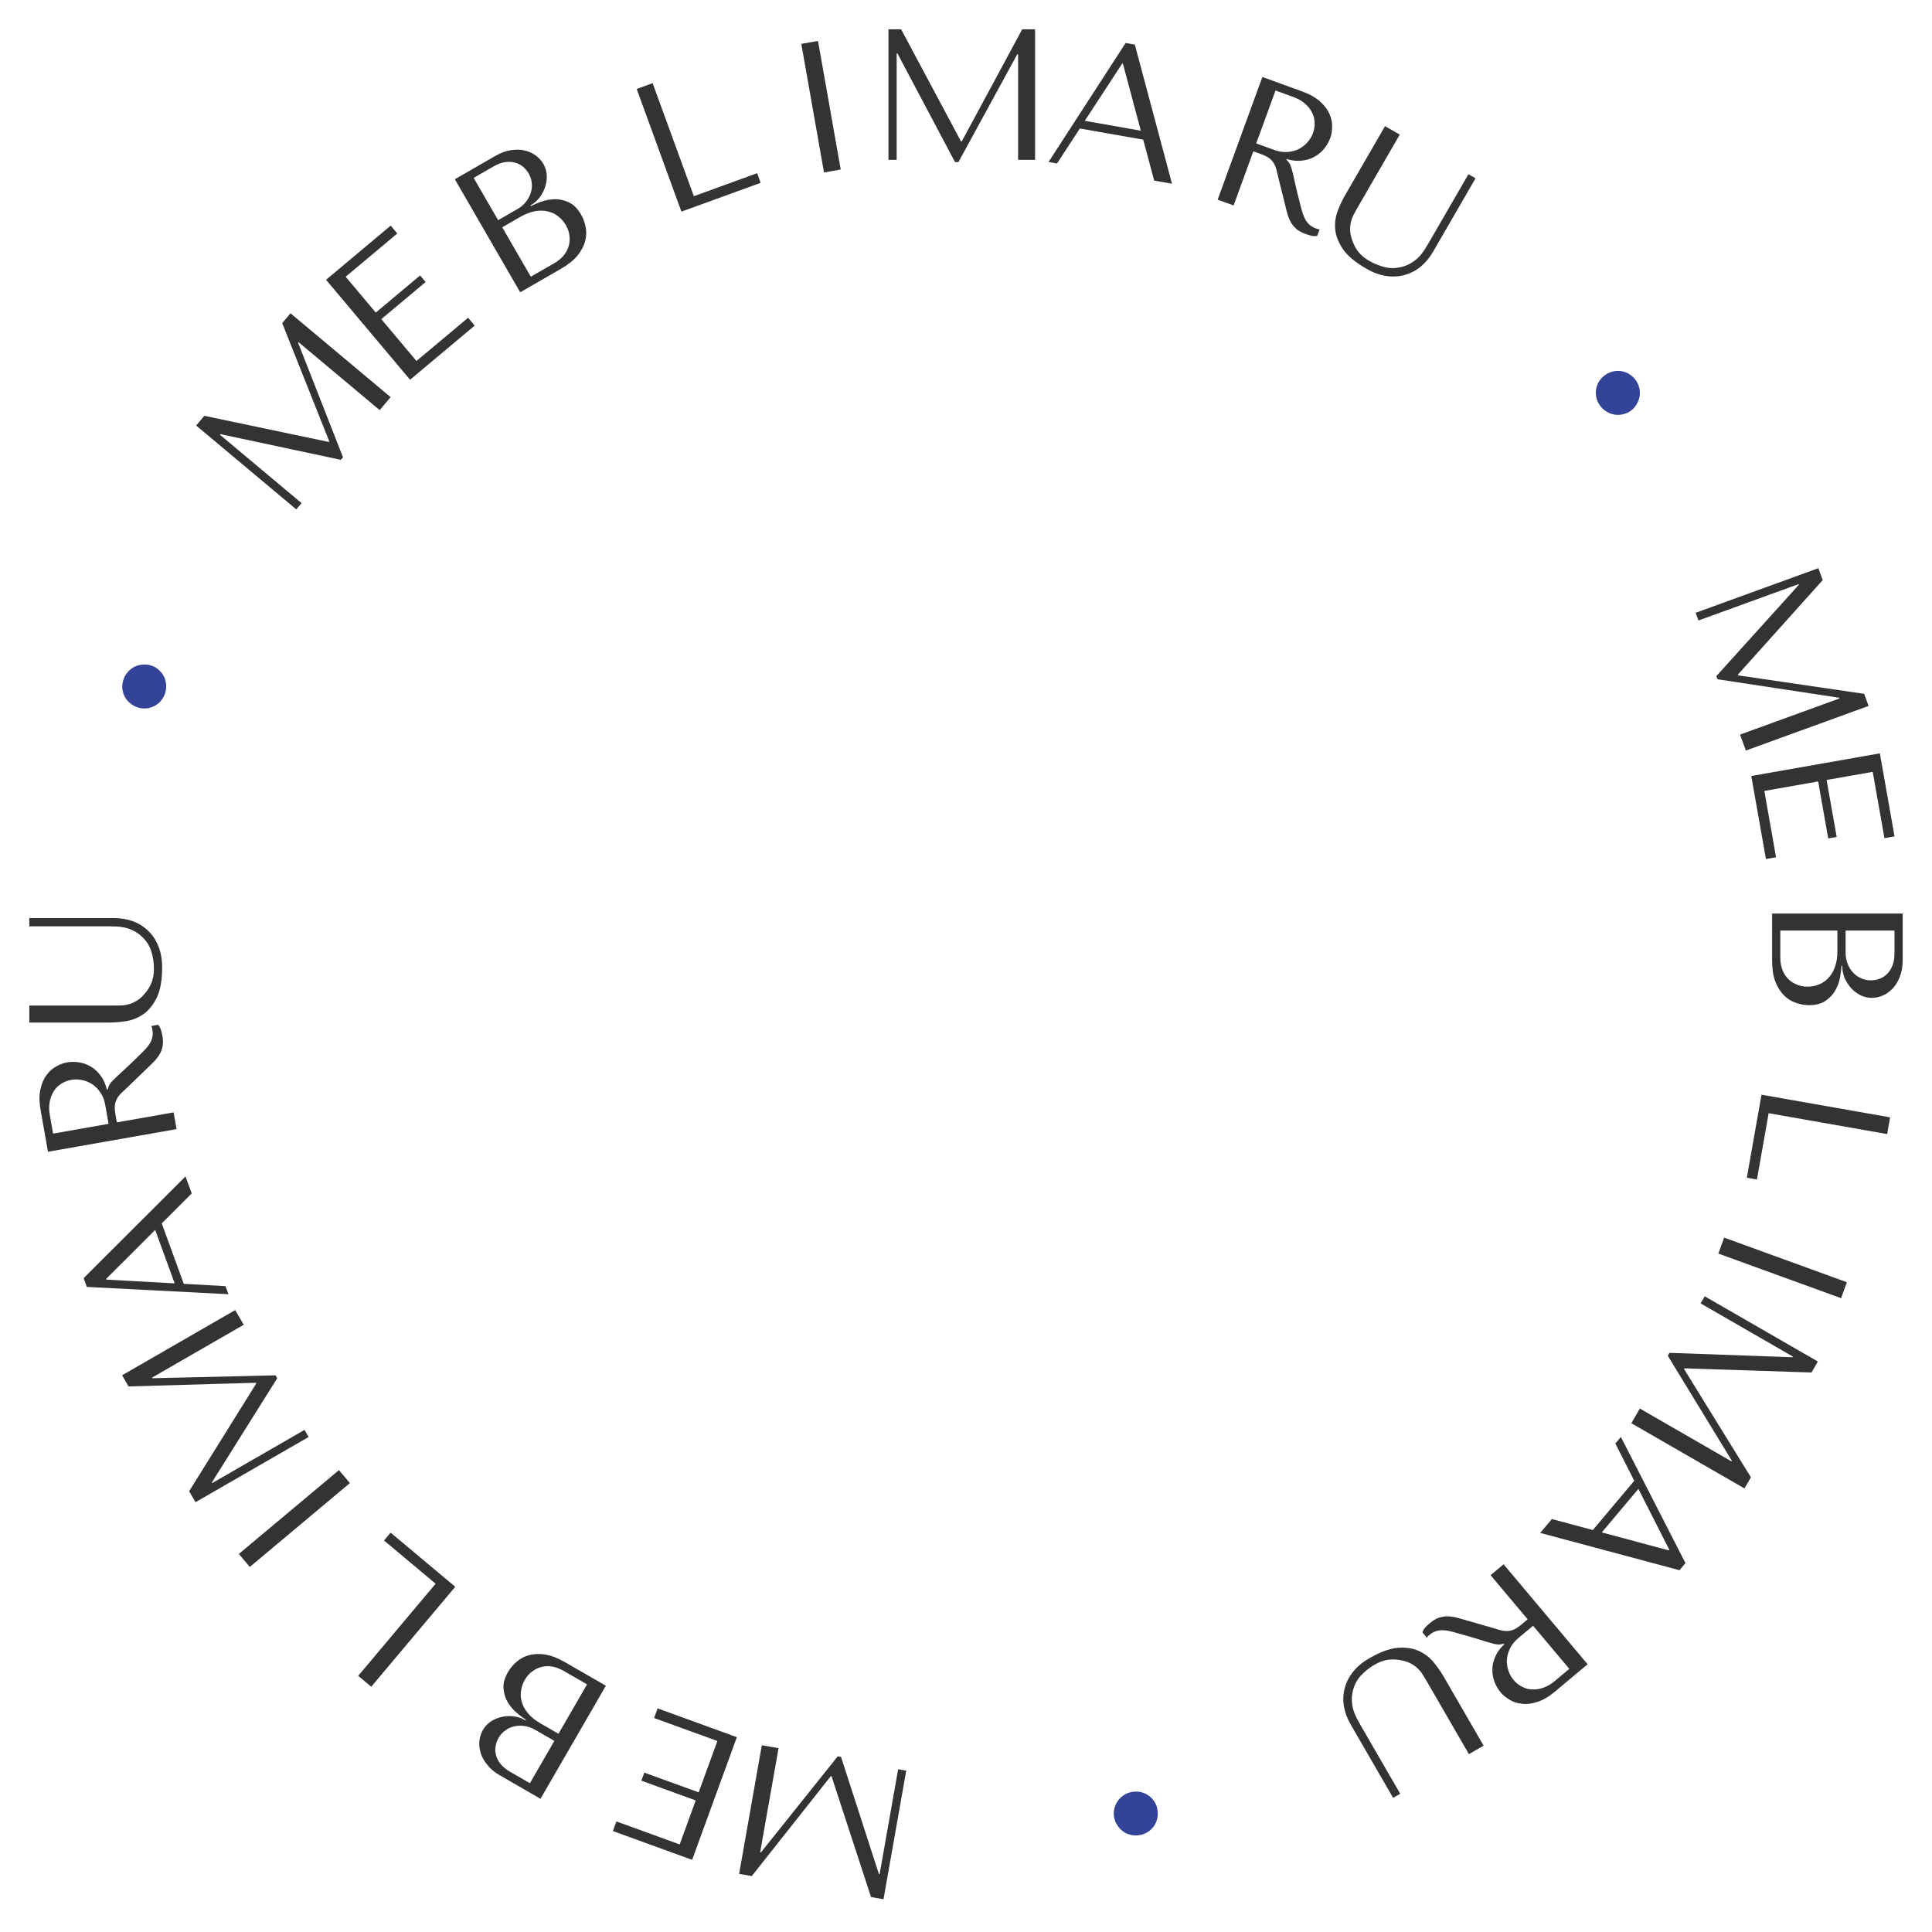 <?xml version="1.0" encoding="UTF-8"?> <svg xmlns="http://www.w3.org/2000/svg" width="145" height="145" viewBox="0 0 145 145" fill="none"> <path d="M65.372 142.377L62.409 133.312L62.354 133.303L56.423 140.802L55.472 140.635L57.176 130.984L58.431 131.205L57.05 139.022L57.105 139.032L62.873 131.816L63.121 131.86L65.962 140.647L66.017 140.657L67.407 132.785L68.014 132.892L66.309 142.542L65.372 142.377Z" fill="#333333"></path> <path d="M51.945 139.585L45.998 137.424L46.261 136.701L51.011 138.427L52.215 135.125L48.136 133.643L48.357 133.038L52.436 134.52L53.841 130.666L49.091 128.941L49.354 128.217L55.302 130.378L51.945 139.585Z" fill="#333333"></path> <path d="M45.472 126.518L40.566 135.001L37.533 133.254C37.113 133.011 36.786 132.737 36.554 132.43C36.309 132.128 36.145 131.823 36.063 131.517C35.973 131.207 35.947 130.907 35.986 130.616C36.024 130.326 36.109 130.068 36.24 129.842C36.389 129.583 36.588 129.369 36.837 129.2C37.081 129.039 37.352 128.926 37.648 128.86C37.933 128.798 38.233 128.782 38.549 128.813C38.86 128.853 39.157 128.954 39.441 129.117L39.468 129.069C39.295 128.958 39.077 128.795 38.814 128.578C38.551 128.362 38.324 128.102 38.133 127.798C37.942 127.494 37.829 127.149 37.794 126.763C37.751 126.371 37.862 125.945 38.129 125.485C38.297 125.194 38.518 124.934 38.791 124.703C39.052 124.476 39.361 124.315 39.718 124.219C40.075 124.124 40.482 124.11 40.938 124.179C41.389 124.256 41.886 124.451 42.428 124.763L45.472 126.518ZM44.06 126.415L42.301 125.401C42.042 125.252 41.779 125.149 41.51 125.091C41.229 125.037 40.959 125.037 40.701 125.093C40.442 125.148 40.201 125.257 39.978 125.42C39.747 125.577 39.549 125.797 39.386 126.08C39.236 126.339 39.142 126.613 39.104 126.903C39.057 127.189 39.079 127.476 39.171 127.766C39.254 128.051 39.411 128.33 39.641 128.603C39.871 128.875 40.185 129.126 40.581 129.354L41.915 130.123L44.06 126.415ZM41.607 130.657L40.151 129.818C39.909 129.678 39.659 129.588 39.402 129.547C39.137 129.502 38.881 129.506 38.636 129.558C38.382 129.606 38.152 129.705 37.946 129.856C37.732 130.002 37.557 130.192 37.422 130.426C37.315 130.612 37.239 130.816 37.197 131.04C37.154 131.263 37.163 131.489 37.225 131.718C37.278 131.943 37.392 132.165 37.567 132.384C37.734 132.599 37.975 132.797 38.291 132.979L39.77 133.832L41.607 130.657Z" fill="#333333"></path> <path d="M34.168 119.09L27.862 126.592L26.885 125.774L32.696 118.861L28.821 115.616L29.317 115.027L34.168 119.09Z" fill="#333333"></path> <path d="M18.747 117.602L17.927 116.626L25.44 110.333L26.26 111.309L18.747 117.602Z" fill="#333333"></path> <path d="M14.196 111.919L19.236 103.827L19.208 103.779L9.647 104.054L9.163 103.217L17.654 98.324L18.292 99.427L11.414 103.39L11.442 103.439L20.68 103.221L20.806 103.439L15.901 111.259L15.929 111.308L22.855 107.316L23.163 107.849L14.672 112.743L14.196 111.919Z" fill="#333333"></path> <path d="M12.139 91.817L13.793 96.355L16.926 96.527L17.146 97.132L6.516 96.586L6.276 95.928L13.924 88.293L14.389 89.569L12.139 91.817ZM11.647 92.308L7.966 95.984L7.985 96.037L13.11 96.32L11.647 92.308Z" fill="#333333"></path> <path d="M3.6 86.441L3.047 83.311C2.938 82.695 2.936 82.17 3.039 81.735C3.133 81.301 3.288 80.947 3.505 80.672C3.711 80.389 3.953 80.176 4.231 80.032C4.507 79.879 4.77 79.781 5.018 79.737C5.293 79.689 5.587 79.685 5.897 79.725C6.198 79.767 6.491 79.867 6.775 80.025C7.058 80.184 7.312 80.409 7.534 80.702C7.754 80.985 7.918 81.345 8.023 81.781L8.078 81.772L8.123 81.622C8.158 81.502 8.211 81.398 8.281 81.31C8.349 81.212 8.464 81.088 8.627 80.936C8.788 80.775 9.02 80.559 9.323 80.287C9.617 80.018 10.01 79.641 10.502 79.156C10.672 78.993 10.825 78.838 10.96 78.692C11.086 78.546 11.193 78.399 11.281 78.251C11.359 78.105 11.413 77.953 11.442 77.796C11.471 77.64 11.469 77.465 11.435 77.272C11.427 77.226 11.418 77.18 11.41 77.134C11.393 77.09 11.376 77.045 11.358 77.001L11.868 76.911C11.965 77.027 12.034 77.147 12.075 77.273C12.116 77.398 12.154 77.562 12.19 77.764C12.239 78.04 12.244 78.285 12.206 78.501C12.167 78.707 12.101 78.898 12.009 79.076C11.908 79.254 11.782 79.428 11.632 79.597C11.48 79.756 11.311 79.923 11.124 80.099L9.703 81.472C9.475 81.682 9.284 81.863 9.13 82.013C8.977 82.163 8.857 82.317 8.771 82.474C8.685 82.632 8.634 82.802 8.619 82.984C8.603 83.158 8.617 83.373 8.662 83.631L8.77 84.237L13.03 83.487L13.252 84.742L3.6 86.441ZM3.985 85.079L8.149 84.347L7.898 82.926C7.833 82.559 7.712 82.248 7.535 81.995C7.356 81.733 7.148 81.523 6.912 81.366C6.666 81.21 6.411 81.108 6.147 81.06C5.872 81.004 5.61 80.998 5.362 81.042C5.068 81.093 4.806 81.196 4.578 81.35C4.347 81.495 4.163 81.684 4.024 81.917C3.876 82.151 3.776 82.42 3.725 82.723C3.673 83.016 3.677 83.338 3.739 83.687L3.985 85.079Z" fill="#333333"></path> <path d="M2.2 76.745L2.2 75.471H8.598C8.785 75.471 8.971 75.467 9.158 75.457C9.345 75.448 9.531 75.415 9.718 75.359C9.895 75.303 10.077 75.219 10.264 75.107C10.451 74.995 10.637 74.832 10.824 74.617C11.067 74.347 11.249 74.062 11.37 73.763C11.491 73.455 11.552 73.105 11.552 72.713C11.552 72.256 11.487 71.817 11.356 71.397C11.225 70.977 10.978 70.599 10.614 70.263C10.409 70.077 10.203 69.937 9.998 69.843C9.793 69.741 9.587 69.666 9.382 69.619C9.167 69.573 8.957 69.545 8.752 69.535C8.537 69.526 8.327 69.521 8.122 69.521H2.2V68.905H8.584C9.079 68.905 9.545 68.985 9.984 69.143C10.413 69.302 10.791 69.54 11.118 69.857C11.445 70.165 11.701 70.553 11.888 71.019C12.075 71.477 12.168 72.004 12.168 72.601C12.168 73.553 12.037 74.305 11.776 74.855C11.505 75.406 11.174 75.821 10.782 76.101C10.381 76.381 9.951 76.559 9.494 76.633C9.027 76.708 8.603 76.745 8.22 76.745H2.2Z" fill="#333333"></path> <path d="M10.284 53.074C10.064 52.994 9.873 52.88 9.708 52.731C9.544 52.582 9.418 52.412 9.328 52.22C9.239 52.029 9.189 51.827 9.177 51.614C9.168 51.392 9.204 51.172 9.284 50.953C9.36 50.742 9.472 50.559 9.618 50.404C9.767 50.24 9.938 50.113 10.129 50.024C10.321 49.934 10.527 49.885 10.749 49.877C10.974 49.859 11.196 49.89 11.415 49.97C11.626 50.046 11.807 50.162 11.96 50.316C12.115 50.462 12.237 50.631 12.327 50.822C12.416 51.014 12.465 51.22 12.473 51.441C12.485 51.654 12.453 51.866 12.376 52.076C12.296 52.296 12.181 52.487 12.032 52.652C11.886 52.807 11.717 52.929 11.526 53.019C11.334 53.108 11.132 53.159 10.919 53.171C10.706 53.183 10.494 53.15 10.284 53.074Z" fill="#334498"></path> <path d="M15.335 31.208L24.677 33.17L24.713 33.128L21.181 24.252L21.803 23.513L29.316 29.806L28.496 30.781L22.411 25.684L22.375 25.727L25.742 34.318L25.58 34.511L16.539 32.582L16.503 32.625L22.631 37.758L22.235 38.229L14.723 31.936L15.335 31.208Z" fill="#333333"></path> <path d="M24.47 20.998L29.321 16.935L29.817 17.524L25.942 20.77L28.203 23.459L31.53 20.673L31.945 21.166L28.618 23.952L31.257 27.093L35.131 23.847L35.627 24.437L30.776 28.5L24.47 20.998Z" fill="#333333"></path> <path d="M39.043 21.937L34.137 13.454L37.169 11.706C37.59 11.463 37.991 11.318 38.373 11.271C38.759 11.21 39.105 11.221 39.411 11.303C39.725 11.38 39.998 11.508 40.231 11.686C40.464 11.865 40.645 12.067 40.776 12.293C40.926 12.552 41.012 12.831 41.034 13.13C41.051 13.422 41.015 13.712 40.923 14.002C40.836 14.279 40.699 14.546 40.514 14.804C40.324 15.053 40.087 15.259 39.804 15.423L39.832 15.471C40.015 15.377 40.266 15.27 40.585 15.15C40.904 15.031 41.243 14.965 41.602 14.952C41.961 14.939 42.317 15.014 42.67 15.177C43.031 15.335 43.345 15.644 43.611 16.105C43.779 16.396 43.895 16.717 43.958 17.068C44.025 17.407 44.01 17.755 43.915 18.111C43.819 18.468 43.627 18.826 43.339 19.186C43.047 19.538 42.63 19.87 42.088 20.182L39.043 21.937ZM39.839 20.767L41.598 19.754C41.856 19.605 42.078 19.428 42.262 19.225C42.45 19.009 42.584 18.776 42.666 18.524C42.746 18.273 42.773 18.01 42.743 17.736C42.722 17.457 42.63 17.177 42.467 16.894C42.317 16.635 42.126 16.417 41.893 16.238C41.669 16.055 41.408 15.931 41.111 15.865C40.823 15.794 40.502 15.79 40.15 15.853C39.799 15.916 39.425 16.062 39.028 16.29L37.694 17.059L39.839 20.767ZM37.386 16.526L38.841 15.687C39.084 15.547 39.287 15.376 39.45 15.174C39.622 14.967 39.747 14.745 39.824 14.506C39.91 14.263 39.939 14.015 39.911 13.761C39.891 13.504 39.813 13.257 39.678 13.023C39.571 12.837 39.431 12.67 39.259 12.521C39.086 12.373 38.886 12.268 38.656 12.206C38.434 12.14 38.184 12.128 37.907 12.169C37.637 12.207 37.344 12.316 37.029 12.498L35.549 13.351L37.386 16.526Z" fill="#333333"></path> <path d="M51.141 15.883L47.784 6.676L48.981 6.241L52.074 14.725L56.825 12.999L57.088 13.722L51.141 15.883Z" fill="#333333"></path> <path d="M60.139 3.293L61.393 3.072L63.098 12.723L61.843 12.944L60.139 3.293Z" fill="#333333"></path> <path d="M67.632 2.2L72.126 10.614H72.182L76.718 2.2L77.684 2.2V12H76.41V4.062H76.354L71.93 12.168H71.678L67.352 4.006H67.296V12H66.68V2.2H67.632Z" fill="#333333"></path> <path d="M85.802 10.481L81.045 9.644L79.33 12.27L78.695 12.158L84.481 3.226L85.171 3.348L87.961 13.789L86.624 13.554L85.802 10.481ZM85.622 9.81L84.278 4.782L84.222 4.773L81.416 9.069L85.622 9.81Z" fill="#333333"></path> <path d="M94.743 5.778L97.73 6.863C98.318 7.077 98.775 7.337 99.1 7.644C99.428 7.942 99.657 8.253 99.787 8.579C99.929 8.898 99.993 9.214 99.978 9.527C99.972 9.842 99.926 10.119 99.84 10.355C99.744 10.618 99.601 10.874 99.411 11.123C99.224 11.363 98.991 11.566 98.712 11.733C98.432 11.9 98.11 12.006 97.746 12.052C97.39 12.102 96.997 12.063 96.566 11.937L96.547 11.989L96.654 12.103C96.74 12.194 96.804 12.291 96.846 12.396C96.896 12.503 96.946 12.665 96.996 12.882C97.055 13.102 97.126 13.411 97.21 13.809C97.296 14.198 97.426 14.727 97.6 15.395C97.655 15.624 97.713 15.834 97.773 16.024C97.836 16.206 97.909 16.372 97.994 16.522C98.081 16.663 98.186 16.785 98.307 16.889C98.428 16.992 98.581 17.078 98.765 17.145C98.809 17.16 98.853 17.176 98.897 17.192C98.944 17.2 98.991 17.207 99.038 17.214L98.86 17.701C98.712 17.726 98.573 17.725 98.444 17.698C98.315 17.671 98.154 17.622 97.961 17.552C97.698 17.457 97.482 17.339 97.315 17.199C97.156 17.061 97.023 16.909 96.915 16.741C96.811 16.564 96.724 16.368 96.653 16.154C96.591 15.942 96.531 15.712 96.472 15.463L95.994 13.546C95.926 13.243 95.865 12.988 95.812 12.78C95.758 12.572 95.685 12.391 95.592 12.238C95.499 12.085 95.377 11.956 95.226 11.852C95.084 11.751 94.89 11.655 94.645 11.566L94.066 11.356L92.584 15.42L91.386 14.985L94.743 5.778ZM95.73 6.792L94.281 10.764L95.637 11.256C95.988 11.384 96.317 11.434 96.625 11.407C96.942 11.383 97.227 11.308 97.482 11.182C97.74 11.047 97.956 10.877 98.13 10.672C98.316 10.462 98.452 10.238 98.538 10.002C98.64 9.721 98.682 9.443 98.663 9.168C98.653 8.896 98.582 8.642 98.45 8.405C98.32 8.16 98.138 7.94 97.901 7.744C97.673 7.552 97.392 7.396 97.059 7.275L95.73 6.792Z" fill="#333333"></path> <path d="M103.949 9.468L105.053 10.104L101.85 15.643C101.756 15.805 101.667 15.969 101.581 16.135C101.496 16.301 101.431 16.479 101.386 16.668C101.346 16.85 101.327 17.049 101.331 17.267C101.335 17.484 101.383 17.727 101.475 17.996C101.588 18.342 101.744 18.641 101.942 18.895C102.148 19.154 102.421 19.381 102.76 19.577C103.157 19.806 103.569 19.968 103.999 20.065C104.428 20.161 104.879 20.136 105.353 19.989C105.617 19.904 105.841 19.796 106.025 19.665C106.217 19.539 106.384 19.398 106.527 19.244C106.675 19.081 106.805 18.913 106.916 18.74C107.031 18.559 107.14 18.38 107.243 18.202L110.208 13.076L110.742 13.383L107.545 18.91C107.298 19.338 106.995 19.702 106.638 20.003C106.286 20.295 105.89 20.503 105.452 20.628C105.022 20.757 104.558 20.785 104.06 20.714C103.57 20.647 103.066 20.465 102.549 20.166C101.724 19.691 101.139 19.203 100.792 18.702C100.451 18.192 100.257 17.698 100.21 17.219C100.169 16.732 100.23 16.271 100.394 15.838C100.563 15.397 100.744 15.011 100.935 14.68L103.949 9.468Z" fill="#333333"></path> <path d="M120.348 28.239C120.527 28.09 120.722 27.981 120.934 27.913C121.145 27.846 121.356 27.821 121.567 27.84C121.777 27.858 121.978 27.915 122.168 28.012C122.365 28.115 122.538 28.256 122.688 28.434C122.833 28.606 122.936 28.794 122.997 28.997C123.065 29.209 123.09 29.419 123.071 29.629C123.053 29.84 122.992 30.043 122.889 30.239C122.791 30.442 122.653 30.619 122.474 30.769C122.303 30.913 122.112 31.012 121.901 31.066C121.697 31.128 121.49 31.149 121.279 31.131C121.068 31.112 120.865 31.052 120.668 30.948C120.478 30.852 120.311 30.718 120.166 30.547C120.016 30.368 119.907 30.173 119.84 29.962C119.778 29.758 119.756 29.551 119.775 29.341C119.793 29.131 119.85 28.931 119.946 28.741C120.043 28.55 120.177 28.383 120.348 28.239Z" fill="#334498"></path> <path d="M136.798 43.538L130.429 50.634L130.448 50.686L139.91 52.075L140.241 52.982L131.03 56.329L130.594 55.132L138.054 52.421L138.035 52.368L128.901 50.98L128.815 50.743L135.004 43.892L134.985 43.839L127.472 46.569L127.261 45.99L136.472 42.644L136.798 43.538Z" fill="#333333"></path> <path d="M141.087 56.541L142.188 62.773L141.43 62.906L140.551 57.929L137.09 58.538L137.845 62.812L137.211 62.924L136.456 58.65L132.416 59.361L133.295 64.338L132.537 64.472L131.436 58.24L141.087 56.541Z" fill="#333333"></path> <path d="M133 68.564H142.8V72.064C142.8 72.549 142.725 72.969 142.576 73.324C142.436 73.688 142.254 73.982 142.03 74.206C141.806 74.439 141.559 74.612 141.288 74.724C141.017 74.836 140.751 74.892 140.49 74.892C140.191 74.892 139.907 74.827 139.636 74.696C139.375 74.565 139.141 74.388 138.936 74.164C138.74 73.949 138.577 73.697 138.446 73.408C138.325 73.119 138.264 72.811 138.264 72.484H138.208C138.199 72.689 138.166 72.96 138.11 73.296C138.054 73.632 137.942 73.959 137.774 74.276C137.606 74.593 137.363 74.864 137.046 75.088C136.729 75.321 136.304 75.438 135.772 75.438C135.436 75.438 135.1 75.377 134.764 75.256C134.437 75.144 134.143 74.957 133.882 74.696C133.621 74.435 133.406 74.089 133.238 73.66C133.079 73.231 133 72.703 133 72.078V68.564ZM133.616 69.838V71.868C133.616 72.167 133.658 72.447 133.742 72.708C133.835 72.979 133.971 73.212 134.148 73.408C134.325 73.604 134.54 73.758 134.792 73.87C135.044 73.991 135.333 74.052 135.66 74.052C135.959 74.052 136.243 73.996 136.514 73.884C136.785 73.781 137.023 73.618 137.228 73.394C137.433 73.179 137.597 72.904 137.718 72.568C137.839 72.232 137.9 71.835 137.9 71.378V69.838H133.616ZM138.516 69.838V71.518C138.516 71.798 138.563 72.059 138.656 72.302C138.749 72.554 138.88 72.773 139.048 72.96C139.216 73.156 139.417 73.305 139.65 73.408C139.883 73.52 140.135 73.576 140.406 73.576C140.621 73.576 140.835 73.539 141.05 73.464C141.265 73.389 141.456 73.268 141.624 73.1C141.792 72.941 141.927 72.731 142.03 72.47C142.133 72.218 142.184 71.91 142.184 71.546V69.838H138.516Z" fill="#333333"></path> <path d="M132.204 82.16L141.856 83.859L141.634 85.114L132.741 83.548L131.862 88.525L131.103 88.392L132.204 82.16Z" fill="#333333"></path> <path d="M138.612 96.233L138.176 97.43L128.965 94.083L129.401 92.886L138.612 96.233Z" fill="#333333"></path> <path d="M135.958 103.008L126.418 102.696L126.39 102.745L131.409 110.873L130.925 111.709L122.435 106.816L123.072 105.713L129.95 109.677L129.978 109.628L125.17 101.751L125.296 101.533L134.533 101.863L134.561 101.815L127.635 97.823L127.944 97.29L136.434 102.184L135.958 103.008Z" fill="#333333"></path> <path d="M119.546 114.832L122.654 111.134L121.235 108.339L121.65 107.846L126.496 117.311L126.046 117.847L115.596 115.048L116.47 114.009L119.546 114.832ZM120.218 115.011L125.249 116.358L125.285 116.315L122.965 111.743L120.218 115.011Z" fill="#333333"></path> <path d="M119.153 124.905L116.717 126.945C116.237 127.347 115.783 127.612 115.354 127.74C114.931 127.875 114.546 127.917 114.199 127.867C113.851 127.83 113.545 127.727 113.282 127.558C113.011 127.396 112.794 127.218 112.632 127.025C112.452 126.811 112.301 126.559 112.181 126.271C112.066 125.989 112.007 125.686 112.002 125.361C111.997 125.037 112.066 124.705 112.208 124.367C112.343 124.034 112.574 123.713 112.899 123.404L112.863 123.362L112.711 123.398C112.589 123.427 112.472 123.433 112.361 123.417C112.242 123.407 112.077 123.369 111.864 123.304C111.643 123.245 111.34 123.152 110.953 123.026C110.572 122.906 110.048 122.755 109.382 122.57C109.155 122.504 108.945 122.449 108.75 122.406C108.56 122.37 108.38 122.35 108.208 122.349C108.041 122.354 107.883 122.383 107.732 122.436C107.582 122.489 107.432 122.579 107.281 122.704C107.246 122.734 107.21 122.764 107.174 122.794C107.144 122.831 107.114 122.869 107.085 122.906L106.751 122.509C106.803 122.368 106.874 122.248 106.962 122.15C107.05 122.052 107.173 121.937 107.33 121.805C107.545 121.625 107.755 121.498 107.96 121.423C108.159 121.355 108.358 121.316 108.557 121.307C108.763 121.305 108.977 121.327 109.198 121.373C109.412 121.425 109.642 121.488 109.888 121.562L111.789 122.106C112.086 122.198 112.338 122.273 112.545 122.331C112.753 122.389 112.946 122.416 113.125 122.411C113.305 122.407 113.477 122.366 113.643 122.288C113.802 122.216 113.982 122.096 114.182 121.928L114.654 121.532L111.871 118.221L112.847 117.403L119.153 124.905ZM117.78 125.251L115.06 122.015L113.954 122.941C113.668 123.18 113.46 123.44 113.329 123.72C113.191 124.006 113.113 124.29 113.095 124.573C113.083 124.863 113.122 125.135 113.213 125.388C113.302 125.654 113.428 125.883 113.59 126.076C113.782 126.305 114.003 126.48 114.251 126.601C114.491 126.728 114.748 126.793 115.019 126.797C115.297 126.808 115.579 126.76 115.867 126.653C116.148 126.551 116.424 126.387 116.696 126.159L117.78 125.251Z" fill="#333333"></path> <path d="M111.348 131.016L110.244 131.652L107.041 126.114C106.948 125.952 106.85 125.793 106.749 125.636C106.647 125.479 106.525 125.334 106.383 125.2C106.246 125.075 106.082 124.959 105.892 124.854C105.701 124.748 105.466 124.668 105.187 124.613C104.831 124.539 104.493 124.523 104.174 124.567C103.846 124.616 103.512 124.738 103.173 124.934C102.776 125.162 102.429 125.438 102.131 125.761C101.832 126.084 101.629 126.487 101.52 126.969C101.461 127.24 101.442 127.488 101.464 127.712C101.478 127.941 101.516 128.156 101.578 128.357C101.646 128.567 101.726 128.762 101.821 128.945C101.921 129.135 102.022 129.319 102.124 129.497L105.089 134.623L104.556 134.931L101.359 129.405C101.112 128.977 100.947 128.533 100.865 128.074C100.787 127.623 100.804 127.177 100.916 126.736C101.019 126.299 101.226 125.884 101.537 125.489C101.84 125.099 102.25 124.755 102.767 124.457C103.592 123.981 104.308 123.719 104.916 123.67C105.529 123.63 106.055 123.709 106.494 123.909C106.937 124.116 107.306 124.399 107.599 124.758C107.898 125.125 108.143 125.474 108.334 125.805L111.348 131.016Z" fill="#333333"></path> <path d="M86.865 135.801C86.906 136.031 86.902 136.254 86.855 136.471C86.808 136.688 86.724 136.883 86.603 137.056C86.482 137.229 86.332 137.373 86.154 137.49C85.966 137.608 85.758 137.688 85.528 137.728C85.307 137.767 85.093 137.762 84.885 137.713C84.669 137.666 84.474 137.582 84.301 137.461C84.127 137.34 83.982 137.185 83.863 136.998C83.736 136.812 83.652 136.604 83.611 136.374C83.572 136.153 83.582 135.939 83.639 135.729C83.688 135.522 83.773 135.331 83.894 135.159C84.015 134.986 84.169 134.84 84.357 134.722C84.535 134.605 84.735 134.527 84.956 134.488C85.185 134.448 85.409 134.451 85.626 134.498C85.833 134.547 86.023 134.632 86.197 134.753C86.37 134.874 86.514 135.024 86.631 135.203C86.748 135.381 86.826 135.581 86.865 135.801Z" fill="#334498"></path> </svg> 
